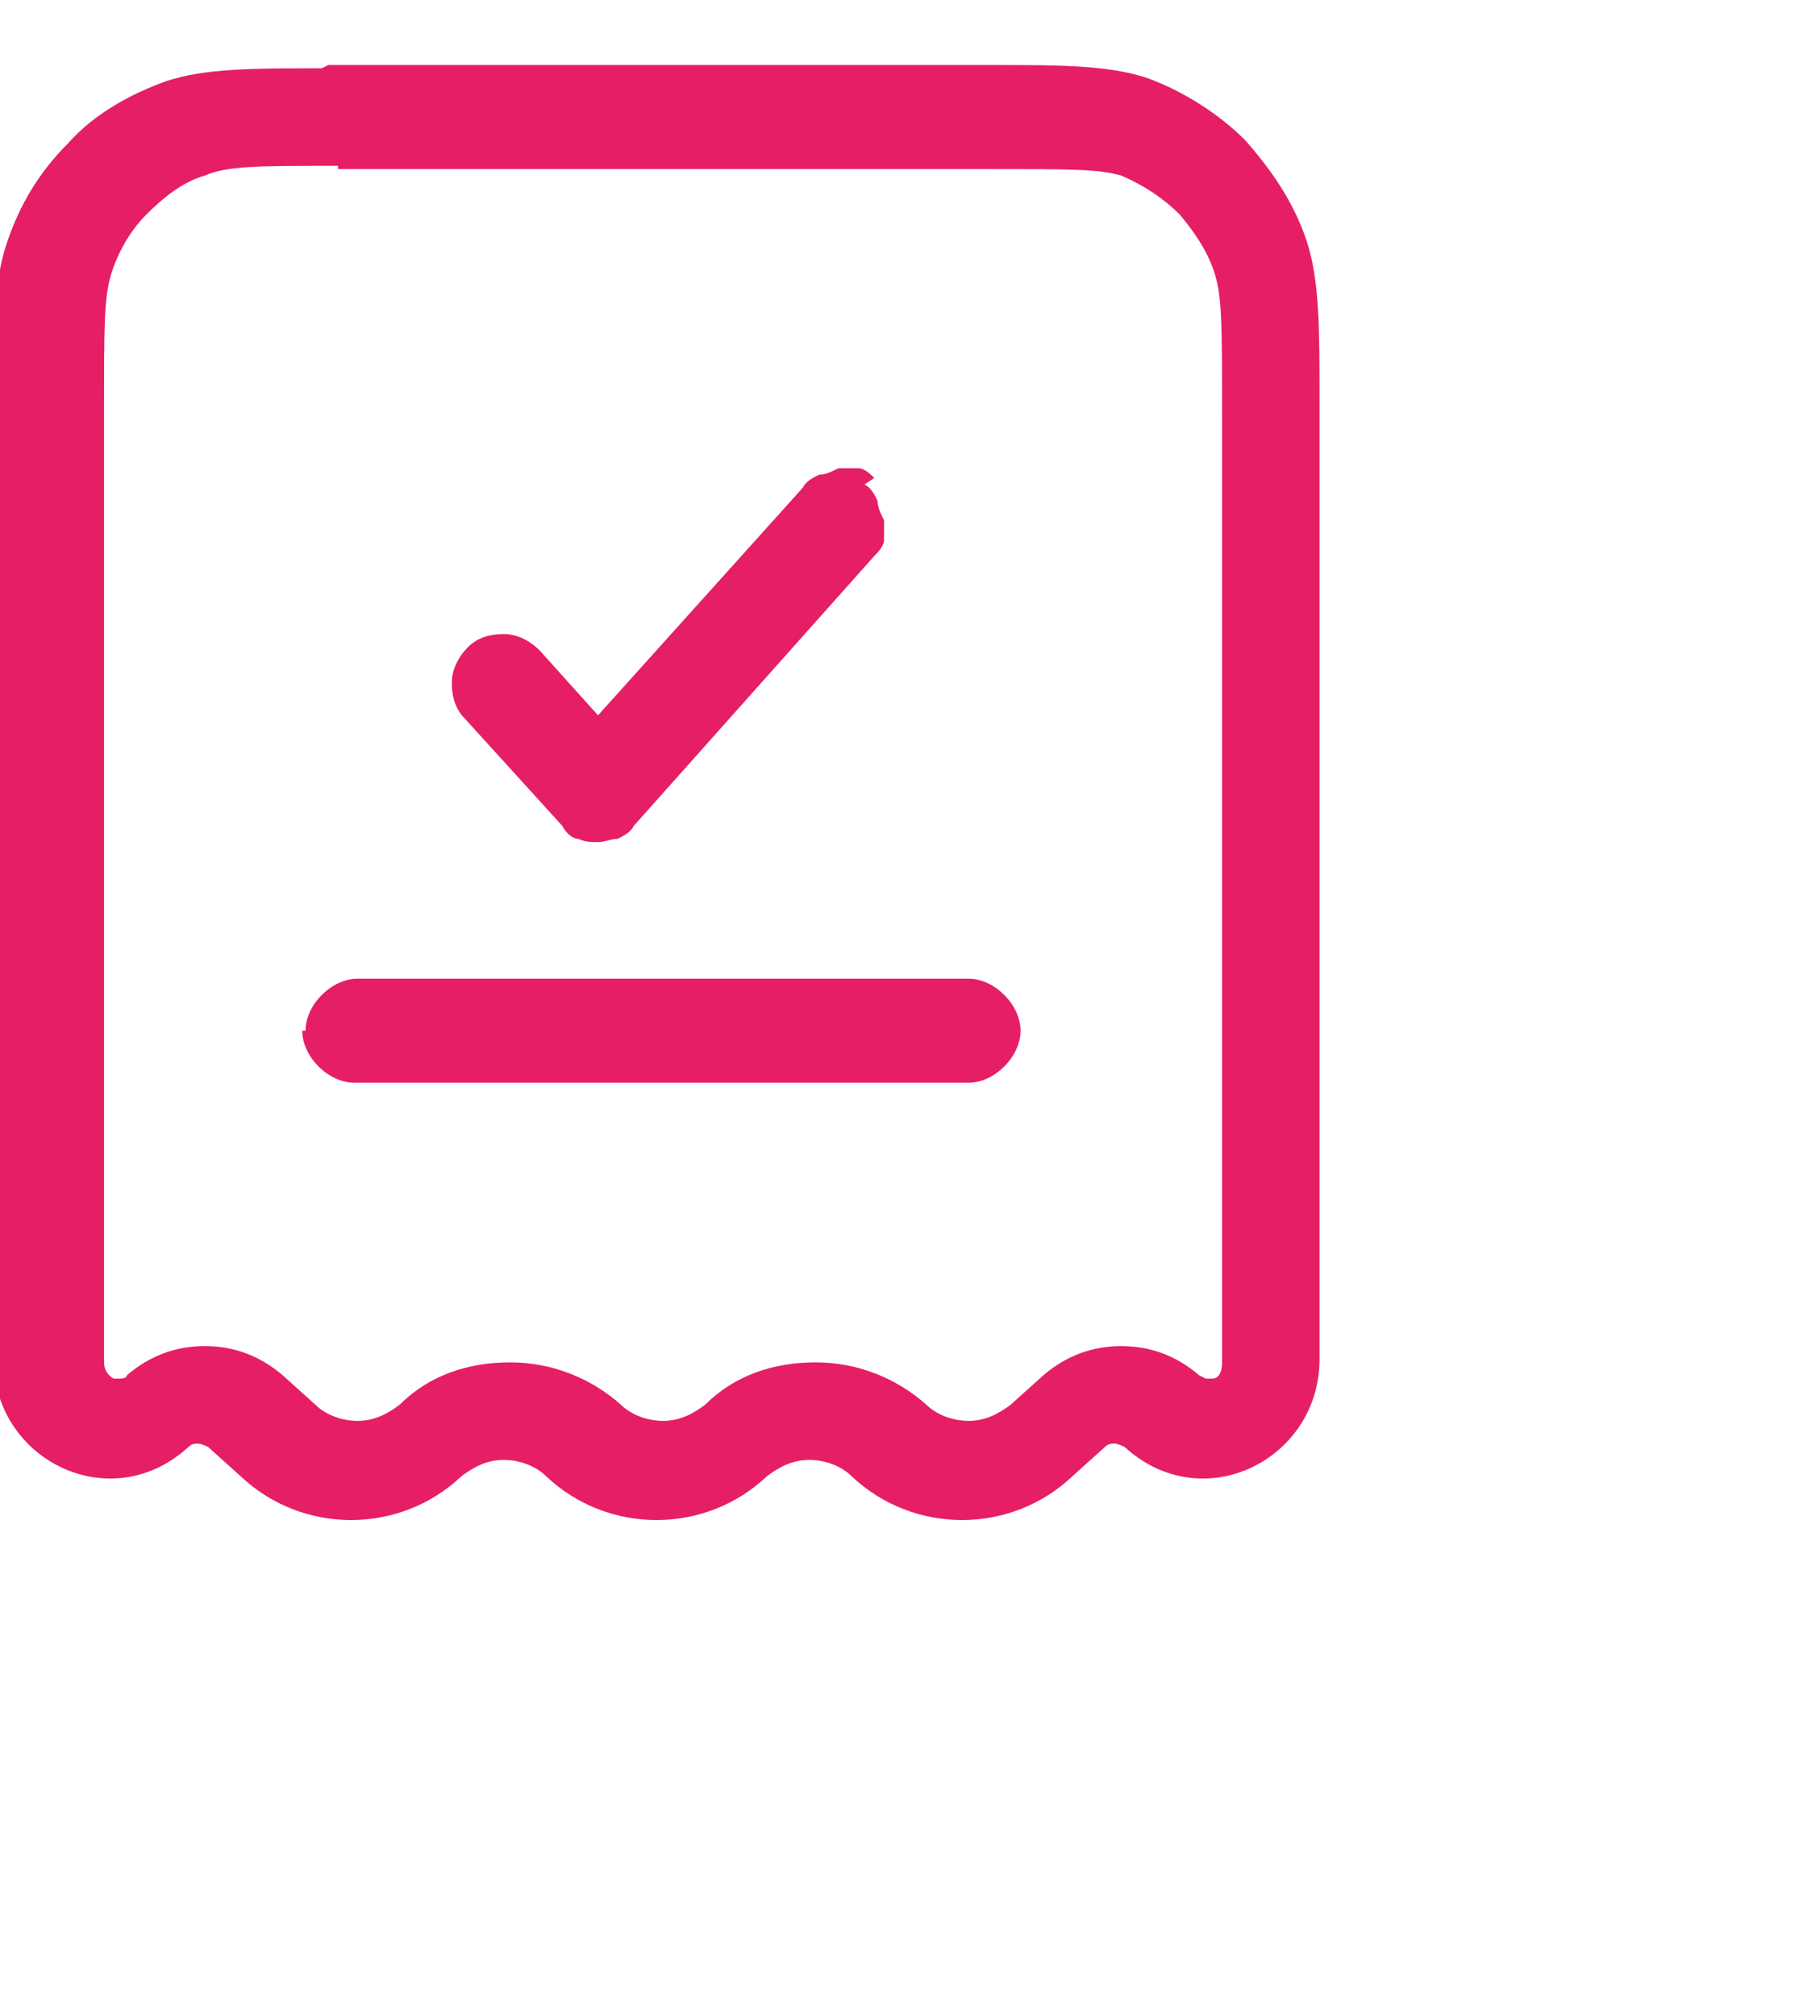 <svg width="56" height="62" viewBox="0 0 56 62" fill="none" xmlns="http://www.w3.org/2000/svg">
<g clip-path="url(#clip0_4804_6849)">
<path fill-rule="evenodd" clip-rule="evenodd" d="M10.101 2H30.501C32.601 2 34.101 2 35.301 2.4C36.401 2.8 37.501 3.5 38.301 4.3C39.101 5.2 39.801 6.2 40.201 7.4C40.601 8.6 40.601 10.1 40.601 12.3V41.8C40.601 44.9 37.001 46.7 34.601 44.5C34.601 44.5 34.401 44.4 34.301 44.4C34.201 44.4 34.101 44.4 34.001 44.5L33.001 45.4C31.101 47.2 28.101 47.2 26.201 45.4C25.901 45.1 25.401 44.9 24.901 44.9C24.401 44.9 24.001 45.1 23.601 45.4C21.701 47.2 18.701 47.2 16.801 45.4C16.501 45.1 16.001 44.9 15.501 44.9C15.001 44.9 14.601 45.1 14.201 45.4C12.301 47.2 9.301 47.2 7.401 45.4L6.401 44.5C6.401 44.5 6.201 44.4 6.101 44.4C6.001 44.4 5.901 44.4 5.801 44.5C3.401 46.7 -0.199 44.9 -0.199 41.8V12.4C-0.199 10.2 -0.199 8.7 0.201 7.5C0.601 6.3 1.201 5.3 2.101 4.4C2.901 3.5 4.001 2.9 5.101 2.5C6.301 2.1 7.801 2.1 9.901 2.1L10.101 2ZM10.401 5.1C7.901 5.1 7.001 5.1 6.301 5.4C5.601 5.6 5.001 6.1 4.501 6.6C4.001 7.1 3.601 7.8 3.401 8.5C3.201 9.2 3.201 10.1 3.201 12.7V41.9C3.201 42.1 3.301 42.3 3.501 42.4H3.701C3.701 42.4 3.901 42.4 3.901 42.3C4.601 41.7 5.401 41.4 6.301 41.4C7.201 41.4 8.001 41.7 8.701 42.3L9.701 43.2C10.001 43.5 10.501 43.7 11.001 43.7C11.501 43.7 11.901 43.5 12.301 43.2C13.201 42.3 14.401 41.9 15.701 41.9C17.001 41.9 18.201 42.4 19.101 43.2C19.401 43.5 19.901 43.7 20.401 43.7C20.901 43.7 21.301 43.5 21.701 43.2C22.601 42.3 23.801 41.9 25.101 41.9C26.401 41.9 27.601 42.4 28.501 43.2C28.801 43.5 29.301 43.7 29.801 43.7C30.301 43.7 30.701 43.5 31.101 43.2L32.101 42.3C32.801 41.7 33.601 41.4 34.501 41.4C35.401 41.4 36.201 41.7 36.901 42.3L37.101 42.4H37.301C37.501 42.4 37.601 42.2 37.601 41.9V12.7C37.601 10.1 37.601 9.2 37.401 8.5C37.201 7.8 36.801 7.2 36.301 6.6C35.801 6.1 35.201 5.7 34.501 5.4C33.801 5.2 33.001 5.2 30.401 5.2H10.401V5.1ZM26.601 14.9C26.801 15 26.901 15.2 27.001 15.4C27.001 15.6 27.101 15.8 27.201 16C27.201 16.2 27.201 16.4 27.201 16.6C27.201 16.8 27.001 17 26.901 17.1L19.501 25.4C19.401 25.6 19.201 25.7 19.001 25.8C18.801 25.8 18.601 25.9 18.401 25.9C18.201 25.9 18.001 25.9 17.801 25.8C17.601 25.8 17.401 25.6 17.301 25.4L14.301 22.1C14.001 21.8 13.901 21.4 13.901 21C13.901 20.6 14.101 20.2 14.401 19.9C14.701 19.6 15.101 19.5 15.501 19.5C15.901 19.5 16.301 19.7 16.601 20L18.401 22L24.701 15C24.801 14.8 25.001 14.7 25.201 14.6C25.401 14.6 25.601 14.5 25.801 14.4C26.001 14.4 26.201 14.4 26.401 14.4C26.601 14.4 26.801 14.6 26.901 14.7L26.601 14.9ZM9.401 31.7C9.401 31.3 9.601 30.9 9.901 30.6C10.201 30.3 10.601 30.1 11.001 30.1H29.801C30.201 30.1 30.601 30.3 30.901 30.6C31.201 30.9 31.401 31.3 31.401 31.7C31.401 32.1 31.201 32.5 30.901 32.8C30.601 33.1 30.201 33.3 29.801 33.3H10.901C10.501 33.3 10.101 33.1 9.801 32.8C9.501 32.5 9.301 32.1 9.301 31.7H9.401Z" fill="#E61E66"/>
</g>
<defs>
<clipPath id="clip0_4804_6849">
<rect width="56" height="62" fill="white"/>
</clipPath>
</defs>
</svg>
